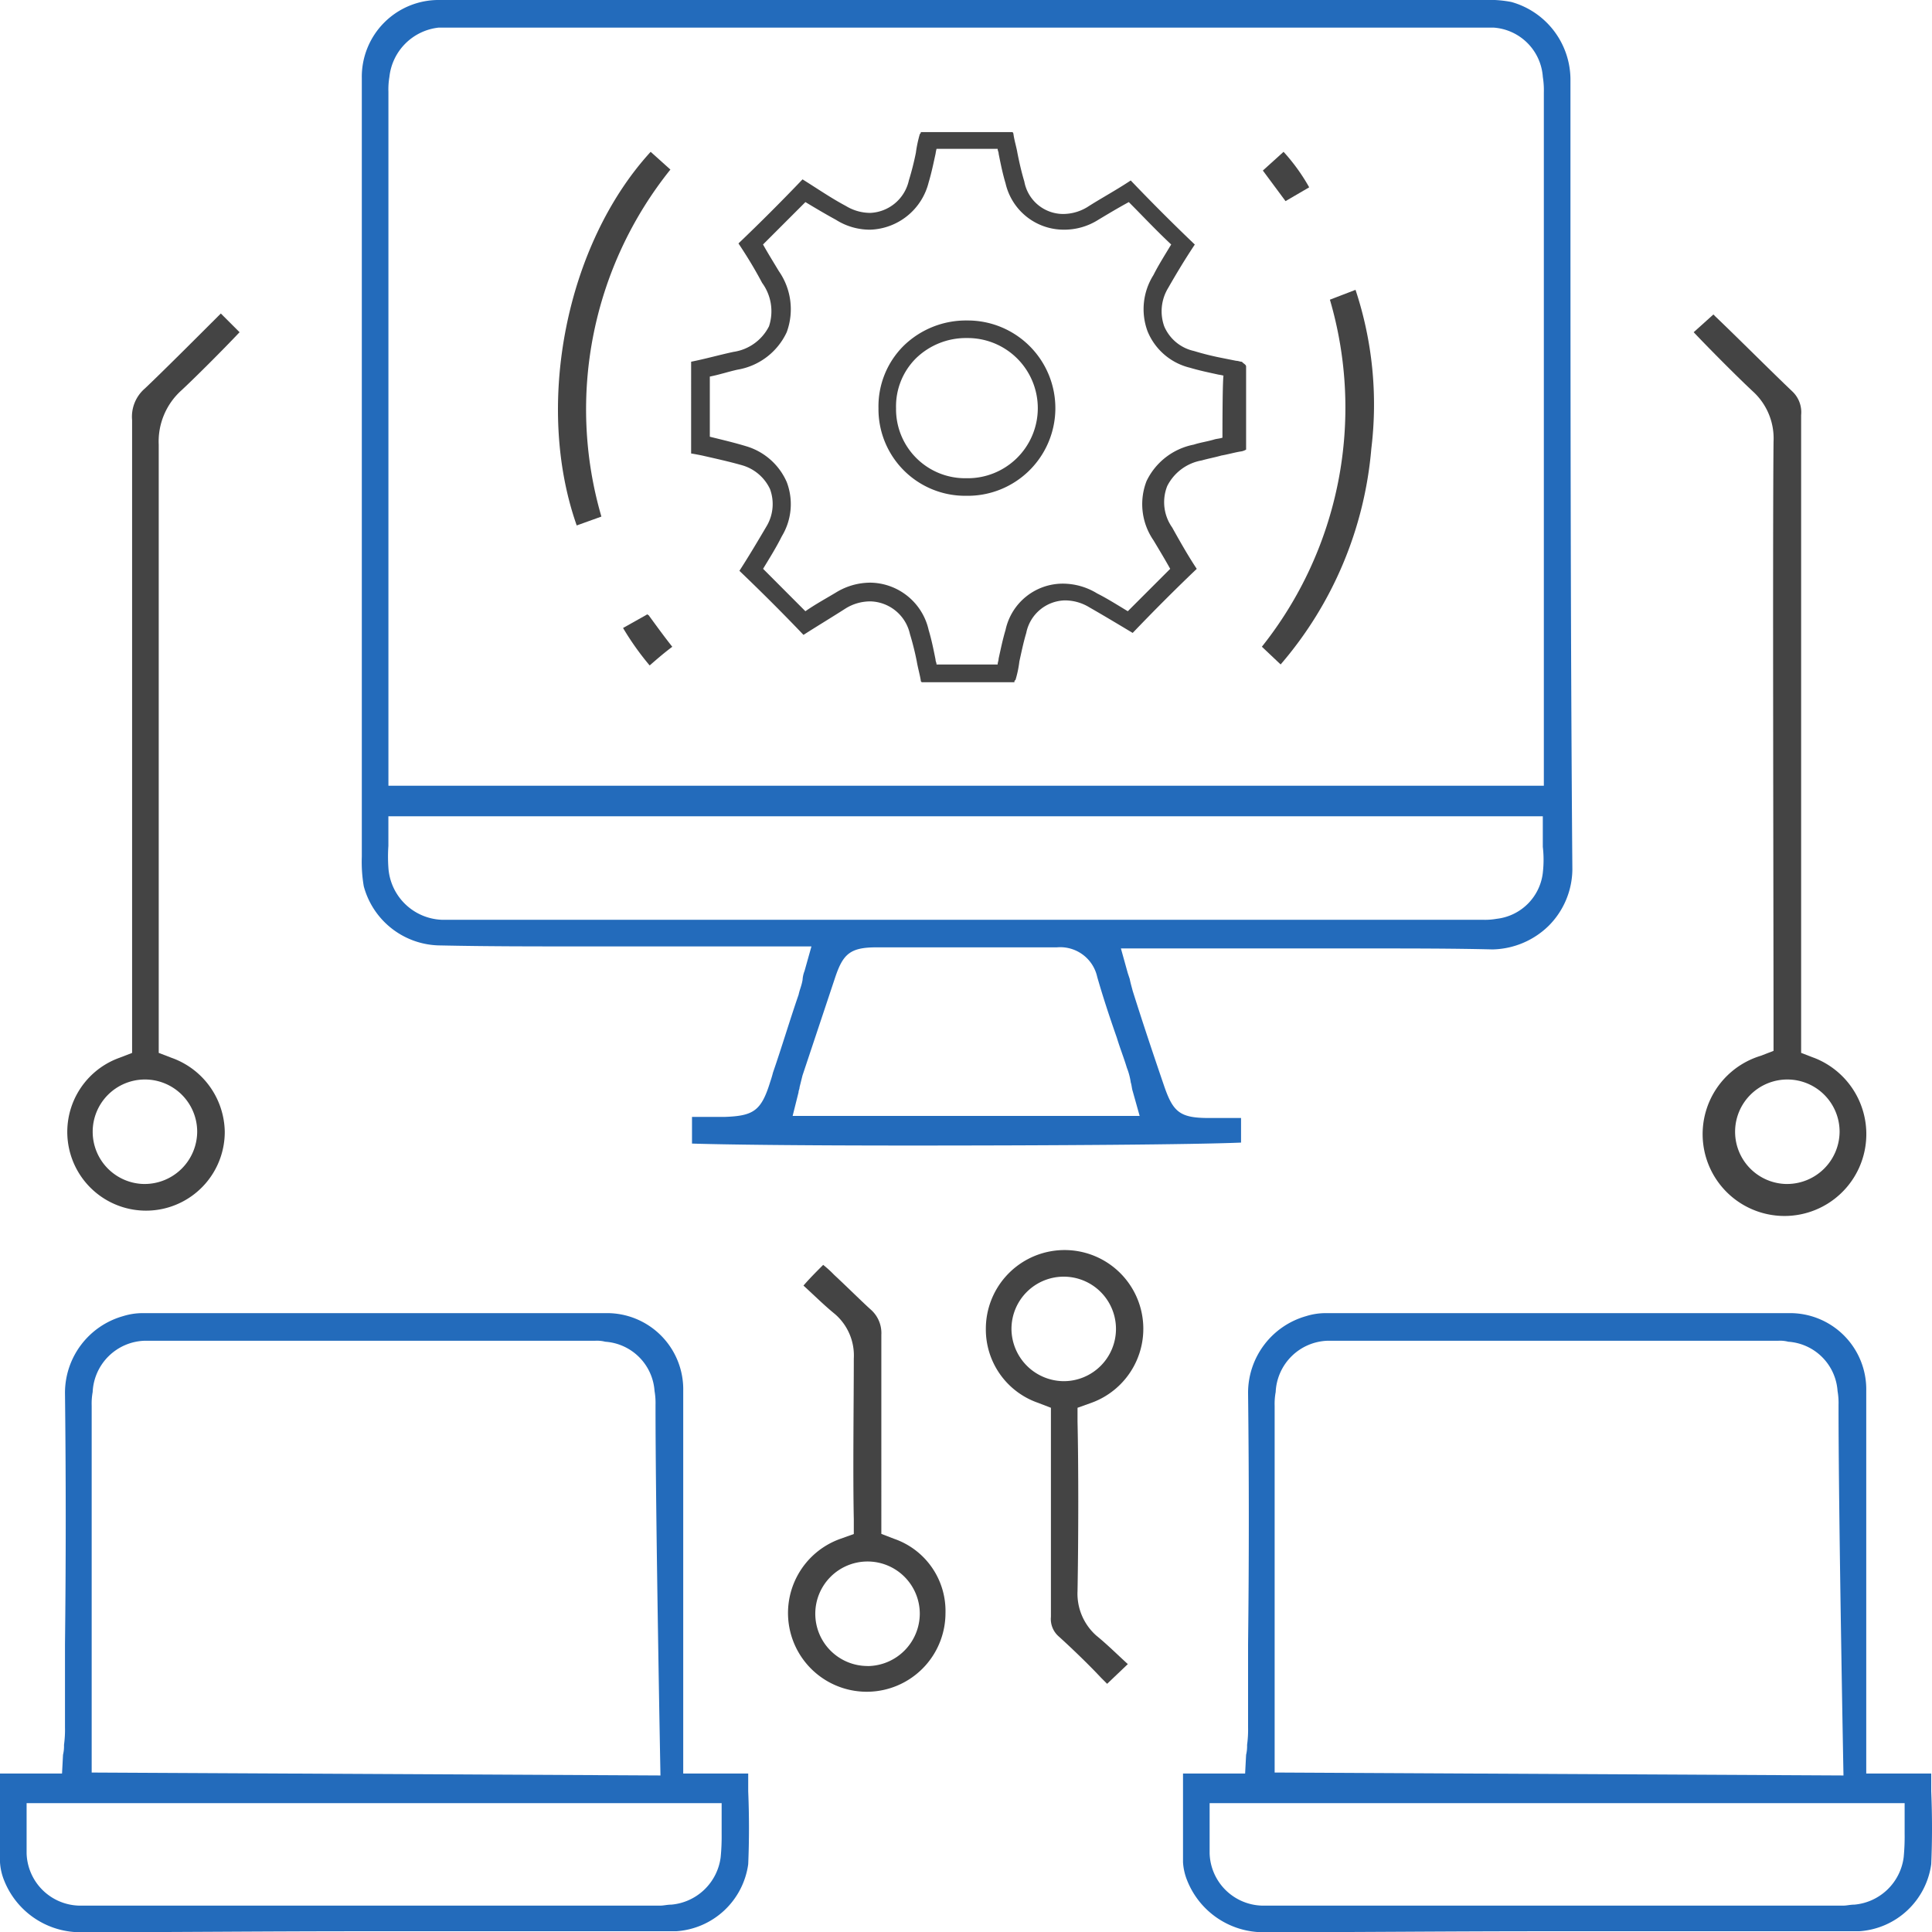 <svg xmlns="http://www.w3.org/2000/svg" width="110" height="110.014" viewBox="0 0 110 110.014">
  <g id="infrastructure2-01" transform="translate(-2 -2)">
    <path id="Path_2740" data-name="Path 2740" d="M164.6,162.423v-1.01h-3.7V139.634a4.339,4.339,0,0,0-4.434-4.434H130.195a3.732,3.732,0,0,0-1.179.168,4.54,4.54,0,0,0-3.312,4.378c.056,4.771.056,9.6,0,14.313v4.715a6.446,6.446,0,0,1-.056,1.01,2.106,2.106,0,0,1-.056.561l-.056,1.066H122v5.052a3.278,3.278,0,0,0,.225,1.01,4.671,4.671,0,0,0,4.322,2.975h0c5.276,0,10.608-.056,15.885-.056H160.5a4.432,4.432,0,0,0,4.1-3.817C164.659,165.229,164.659,163.826,164.6,162.423ZM127.276,139.69a3.061,3.061,0,0,1,2.975-2.919H155.9a1.909,1.909,0,0,1,.561.056,3.018,3.018,0,0,1,2.806,2.806,3.976,3.976,0,0,1,.056.786v.168c0,6.174.281,20.936.281,20.936l-32.387-.168v-20.88A3.706,3.706,0,0,1,127.276,139.69Zm35.755,26.493a3.107,3.107,0,0,1-2.806,2.694c-.225,0-.449.056-.617.056H126.49a3.071,3.071,0,0,1-2.975-2.975V163.1h39.571v1.74A12.253,12.253,0,0,1,163.031,166.184Z" transform="translate(-52.644 -58.435)" fill="#236bbb"/>
    <path id="Path_2741" data-name="Path 2741" d="M44.6,162.423v-1.01H40.9V139.634a4.339,4.339,0,0,0-4.434-4.434H10.195a3.732,3.732,0,0,0-1.179.168A4.54,4.54,0,0,0,5.7,139.746c.056,4.771.056,9.6,0,14.313v4.715a6.446,6.446,0,0,1-.056,1.01,2.105,2.105,0,0,1-.056.561l-.056,1.066H2v5.052a3.278,3.278,0,0,0,.225,1.01,4.671,4.671,0,0,0,4.322,2.975h0c5.276,0,10.608-.056,15.885-.056H40.5a4.432,4.432,0,0,0,4.1-3.817C44.658,165.229,44.658,163.826,44.6,162.423ZM7.276,139.69a3.061,3.061,0,0,1,2.975-2.919H35.9a1.909,1.909,0,0,1,.561.056,3.018,3.018,0,0,1,2.806,2.806,3.976,3.976,0,0,1,.056.786v.168c0,6.174.281,20.936.281,20.936L7.22,161.356v-20.88A3.706,3.706,0,0,1,7.276,139.69Zm35.755,26.493a3.107,3.107,0,0,1-2.806,2.694c-.225,0-.449.056-.617.056H6.49a3.071,3.071,0,0,1-2.975-2.975V163.1H43.087v1.74A12.247,12.247,0,0,1,43.031,166.184Z" transform="translate(0 -58.435)" fill="#236bbb"/>
    <path id="Path_2742" data-name="Path 2742" d="M87.962,145.9l-.73-.281V134.285a1.781,1.781,0,0,0-.561-1.4c-.505-.449-1.347-1.291-2.133-2.021a6.147,6.147,0,0,0-.617-.561c-.393.393-.786.786-1.123,1.179h0c.617.561,1.179,1.123,1.8,1.628a3.114,3.114,0,0,1,1.066,2.526c0,2.414-.056,6.511,0,9.149v.842l-.786.281a4.483,4.483,0,1,0,6.006,4.21A4.347,4.347,0,0,0,87.962,145.9Zm-1.516,7.241a2.975,2.975,0,1,1,2.975-2.975A2.995,2.995,0,0,1,86.446,153.145Z" transform="translate(-35.052 -56.286)" fill="#444"/>
    <path id="Path_2743" data-name="Path 2743" d="M107.22,148.221c.056-3.087.056-7.241,0-9.654v-.786l.786-.281A4.483,4.483,0,1,0,102,133.29a4.419,4.419,0,0,0,2.975,4.21l.73.281v11.9a1.317,1.317,0,0,0,.449,1.123c.561.505,1.628,1.515,2.414,2.357l.337.337,1.179-1.123c-.617-.561-1.179-1.123-1.8-1.628A3.19,3.19,0,0,1,107.22,148.221Zm-3.761-14.93a2.975,2.975,0,1,1,2.975,2.975A2.995,2.995,0,0,1,103.459,133.29Z" transform="translate(-43.87 -55.628)" fill="#444"/>
    <path id="Path_2744" data-name="Path 2744" d="M180.648,76.222l-.73-.281V39.625a1.626,1.626,0,0,0-.505-1.347c-1.123-1.066-3.2-3.143-4.378-4.266l-.112-.112L173.8,34.91c.954,1.01,2.582,2.638,3.368,3.368a3.616,3.616,0,0,1,1.179,2.863c-.056,5.557,0,27.279,0,33.9v.786l-.73.281a4.66,4.66,0,1,0,3.031.112Zm-1.515,7.185a2.975,2.975,0,1,1,2.975-2.975A2.995,2.995,0,0,1,179.132,83.406Z" transform="translate(-75.369 -13.995)" fill="#444"/>
    <path id="Path_2745" data-name="Path 2745" d="M14.75,76.178l-.73-.281V41.265a3.913,3.913,0,0,1,1.291-3.087c.786-.73,2.357-2.3,3.312-3.312L17.556,33.8l-.168.168c-1.179,1.179-3.143,3.143-4.154,4.1a2.119,2.119,0,0,0-.73,1.8V75.9l-.73.281a4.483,4.483,0,1,0,6.006,4.21A4.546,4.546,0,0,0,14.75,76.178Zm-1.515,7.185a2.975,2.975,0,1,1,2.975-2.975A2.995,2.995,0,0,1,13.234,83.362Z" transform="translate(-2.983 -13.951)" fill="#444"/>
    <path id="Path_2746" data-name="Path 2746" d="M107.515,6.49a4.6,4.6,0,0,0-3.368-4.378A6.66,6.66,0,0,0,102.575,2H43.134A4.373,4.373,0,0,0,38.7,6.434V50.777a8.22,8.22,0,0,0,.112,1.684,4.546,4.546,0,0,0,4.378,3.368c2.582.056,5.22.056,7.8.056H64.3l-.393,1.4a1.639,1.639,0,0,0-.112.505c-.056.337-.168.561-.225.842-.505,1.459-.954,2.975-1.459,4.434-.056.225-.112.393-.168.561-.505,1.628-.954,1.908-2.582,1.965H57.5V67.11c1.74.056,5.837.112,12.4.112,8.419,0,16.221-.056,18.86-.168v-1.4H86.915c-1.628,0-2.021-.337-2.526-1.8-.617-1.8-1.235-3.648-1.8-5.445-.056-.225-.112-.393-.168-.674l-.112-.337L81.92,56H95.5c2.919,0,5.332,0,7.577.056a4.7,4.7,0,0,0,3.2-1.347,4.6,4.6,0,0,0,1.347-3.2C107.515,37.923,107.515,23.273,107.515,6.49Zm-25.258,56.3a3.693,3.693,0,0,1,.225.842c.056.168.056.337.112.505l.393,1.4H63.229l.337-1.347c0-.112.056-.168.056-.281l.168-.674,1.852-5.557c.449-1.347.842-1.74,2.357-1.74H78.271a2.156,2.156,0,0,1,2.3,1.684c.337,1.179.73,2.357,1.123,3.48C81.864,61.666,82.088,62.227,82.257,62.788Zm23.687-11.114a2.984,2.984,0,0,1-2.638,2.638,3.726,3.726,0,0,1-.73.056H43.3a3.174,3.174,0,0,1-3.087-2.975,9.056,9.056,0,0,1,0-1.235V48.475h65.728v1.74A6.346,6.346,0,0,1,105.943,51.675ZM106,7.276V46.735H40.215V7.22a4.249,4.249,0,0,1,.056-.842,3.165,3.165,0,0,1,2.806-2.806h60.059a3.018,3.018,0,0,1,2.806,2.806A4.829,4.829,0,0,1,106,7.276Z" transform="translate(-16.1)" fill="#236bbb"/>
    <path id="Path_2747" data-name="Path 2747" d="M103.7,28.738c0-.112-.225-.2-.225-.26-.112,0-.225-.056-.337-.056l-.842-.168a16.075,16.075,0,0,1-1.572-.393,2.4,2.4,0,0,1-1.684-1.4,2.55,2.55,0,0,1,.225-2.189c.449-.786.954-1.628,1.515-2.47h0c-1.235-1.179-2.47-2.414-3.648-3.648h0c-.842.561-1.684,1.01-2.47,1.515a2.666,2.666,0,0,1-1.4.393,2.252,2.252,0,0,1-2.189-1.852c-.168-.561-.281-1.066-.393-1.628-.056-.337-.168-.674-.225-1.066A.174.174,0,0,0,90.4,15.4h-5.22c0,.056,0,.056-.056.112a7.218,7.218,0,0,0-.225,1.066A16.073,16.073,0,0,1,84.5,18.15,2.359,2.359,0,0,1,82.316,20a2.666,2.666,0,0,1-1.4-.393c-.842-.449-1.572-.954-2.47-1.516-1.179,1.235-2.414,2.47-3.648,3.648.449.674.9,1.4,1.347,2.245a2.738,2.738,0,0,1,.393,2.47,2.7,2.7,0,0,1-2.021,1.459c-.786.168-1.572.393-2.414.561h0V33.7c.056,0,.617.112.617.112.73.168,1.515.337,2.3.561a2.527,2.527,0,0,1,1.572,1.347,2.466,2.466,0,0,1-.168,2.077c-.561.954-1.066,1.8-1.572,2.582h0c1.291,1.235,2.526,2.47,3.648,3.648h0c.786-.505,1.628-1.01,2.414-1.515a2.666,2.666,0,0,1,1.4-.393,2.37,2.37,0,0,1,2.245,1.852,16.075,16.075,0,0,1,.393,1.572c.056.337.168.73.225,1.066,0,.056,0,.056.056.112H90.51c0-.056,0-.112.056-.112a5.962,5.962,0,0,0,.225-1.066c.112-.505.225-1.066.393-1.628a2.3,2.3,0,0,1,2.189-1.852,2.666,2.666,0,0,1,1.4.393c.786.449,1.628.954,2.47,1.459h0c1.235-1.291,2.47-2.526,3.648-3.648h0c-.449-.674-.9-1.459-1.4-2.357a2.492,2.492,0,0,1-.281-2.357,2.729,2.729,0,0,1,1.965-1.459c.393-.112.73-.168,1.123-.281.337-.056.73-.168,1.066-.225a.8.8,0,0,0,.337-.112V28.738ZM102.354,32.8c-.168.056-.337.056-.505.112-.393.112-.786.168-1.123.281a3.781,3.781,0,0,0-2.694,2.077,3.628,3.628,0,0,0,.393,3.368c.337.561.674,1.123.954,1.628l-2.414,2.414c-.561-.337-1.179-.73-1.74-1.01a3.748,3.748,0,0,0-1.965-.561,3.337,3.337,0,0,0-3.256,2.638c-.168.561-.281,1.123-.393,1.628,0,.112-.056.225-.056.337h-3.48c0-.112-.056-.168-.056-.281-.112-.561-.225-1.123-.393-1.684a3.45,3.45,0,0,0-3.312-2.694,3.748,3.748,0,0,0-1.965.561c-.561.337-1.179.674-1.74,1.066L76.2,40.265c.337-.561.73-1.179,1.066-1.852a3.532,3.532,0,0,0,.281-3.087A3.651,3.651,0,0,0,75.3,33.305c-.73-.225-1.459-.393-2.133-.561V29.32c.561-.112,1.066-.281,1.572-.393a3.778,3.778,0,0,0,2.806-2.133,3.793,3.793,0,0,0-.449-3.48c-.337-.561-.617-1.01-.9-1.515l2.414-2.414c.561.337,1.123.674,1.74,1.01a3.611,3.611,0,0,0,1.965.561,3.549,3.549,0,0,0,3.312-2.694c.168-.561.281-1.123.393-1.628a2.431,2.431,0,0,1,.056-.281h3.48c0,.112.056.168.056.281.112.561.225,1.123.393,1.684a3.4,3.4,0,0,0,3.312,2.638,3.611,3.611,0,0,0,1.965-.561c.561-.337,1.123-.674,1.74-1.01.786.786,1.572,1.628,2.414,2.414-.337.561-.73,1.179-1.01,1.74a3.637,3.637,0,0,0-.337,3.2,3.491,3.491,0,0,0,2.414,2.077c.561.168,1.123.281,1.628.393a2.431,2.431,0,0,1,.281.056C102.354,29.713,102.354,32.463,102.354,32.8Z" transform="translate(-30.753 -5.879)" fill="#444"/>
    <path id="Path_2748" data-name="Path 2748" d="M66.715,67.219A15.938,15.938,0,0,1,65.2,65.086l1.4-.786a.055.055,0,0,0,.056.056c.449.617.9,1.235,1.347,1.8C67.557,66.489,67.165,66.826,66.715,67.219Z" transform="translate(-27.726 -27.331)" fill="#444"/>
    <path id="Path_2749" data-name="Path 2749" d="M130,51.719a21.856,21.856,0,0,0,3.873-19.758l1.459-.561a20.739,20.739,0,0,1,.9,9.037,21.612,21.612,0,0,1-5.164,12.292Z" transform="translate(-56.154 -12.898)" fill="#444"/>
    <path id="Path_2750" data-name="Path 2750" d="M59.666,38.673c-2.414-6.848-.617-16,4.21-21.273L65,18.41a21.815,21.815,0,0,0-3.929,19.758Z" transform="translate(-24.83 -6.756)" fill="#444"/>
    <path id="Path_2751" data-name="Path 2751" d="M96.49,44.381A4.433,4.433,0,0,1,92,39.89a4.358,4.358,0,0,1,1.291-3.2A4.581,4.581,0,0,1,96.547,35.4a4.491,4.491,0,1,1-.056,8.981Z" transform="translate(-39.483 -14.653)" fill="none" stroke="#444" stroke-miterlimit="10" stroke-width="1"/>
    <path id="Path_2752" data-name="Path 2752" d="M130.1,18.466l1.179-1.066a10.954,10.954,0,0,1,1.459,2.021l-1.347.786Z" transform="translate(-56.198 -6.756)" fill="#444"/>
  </g>
</svg>
